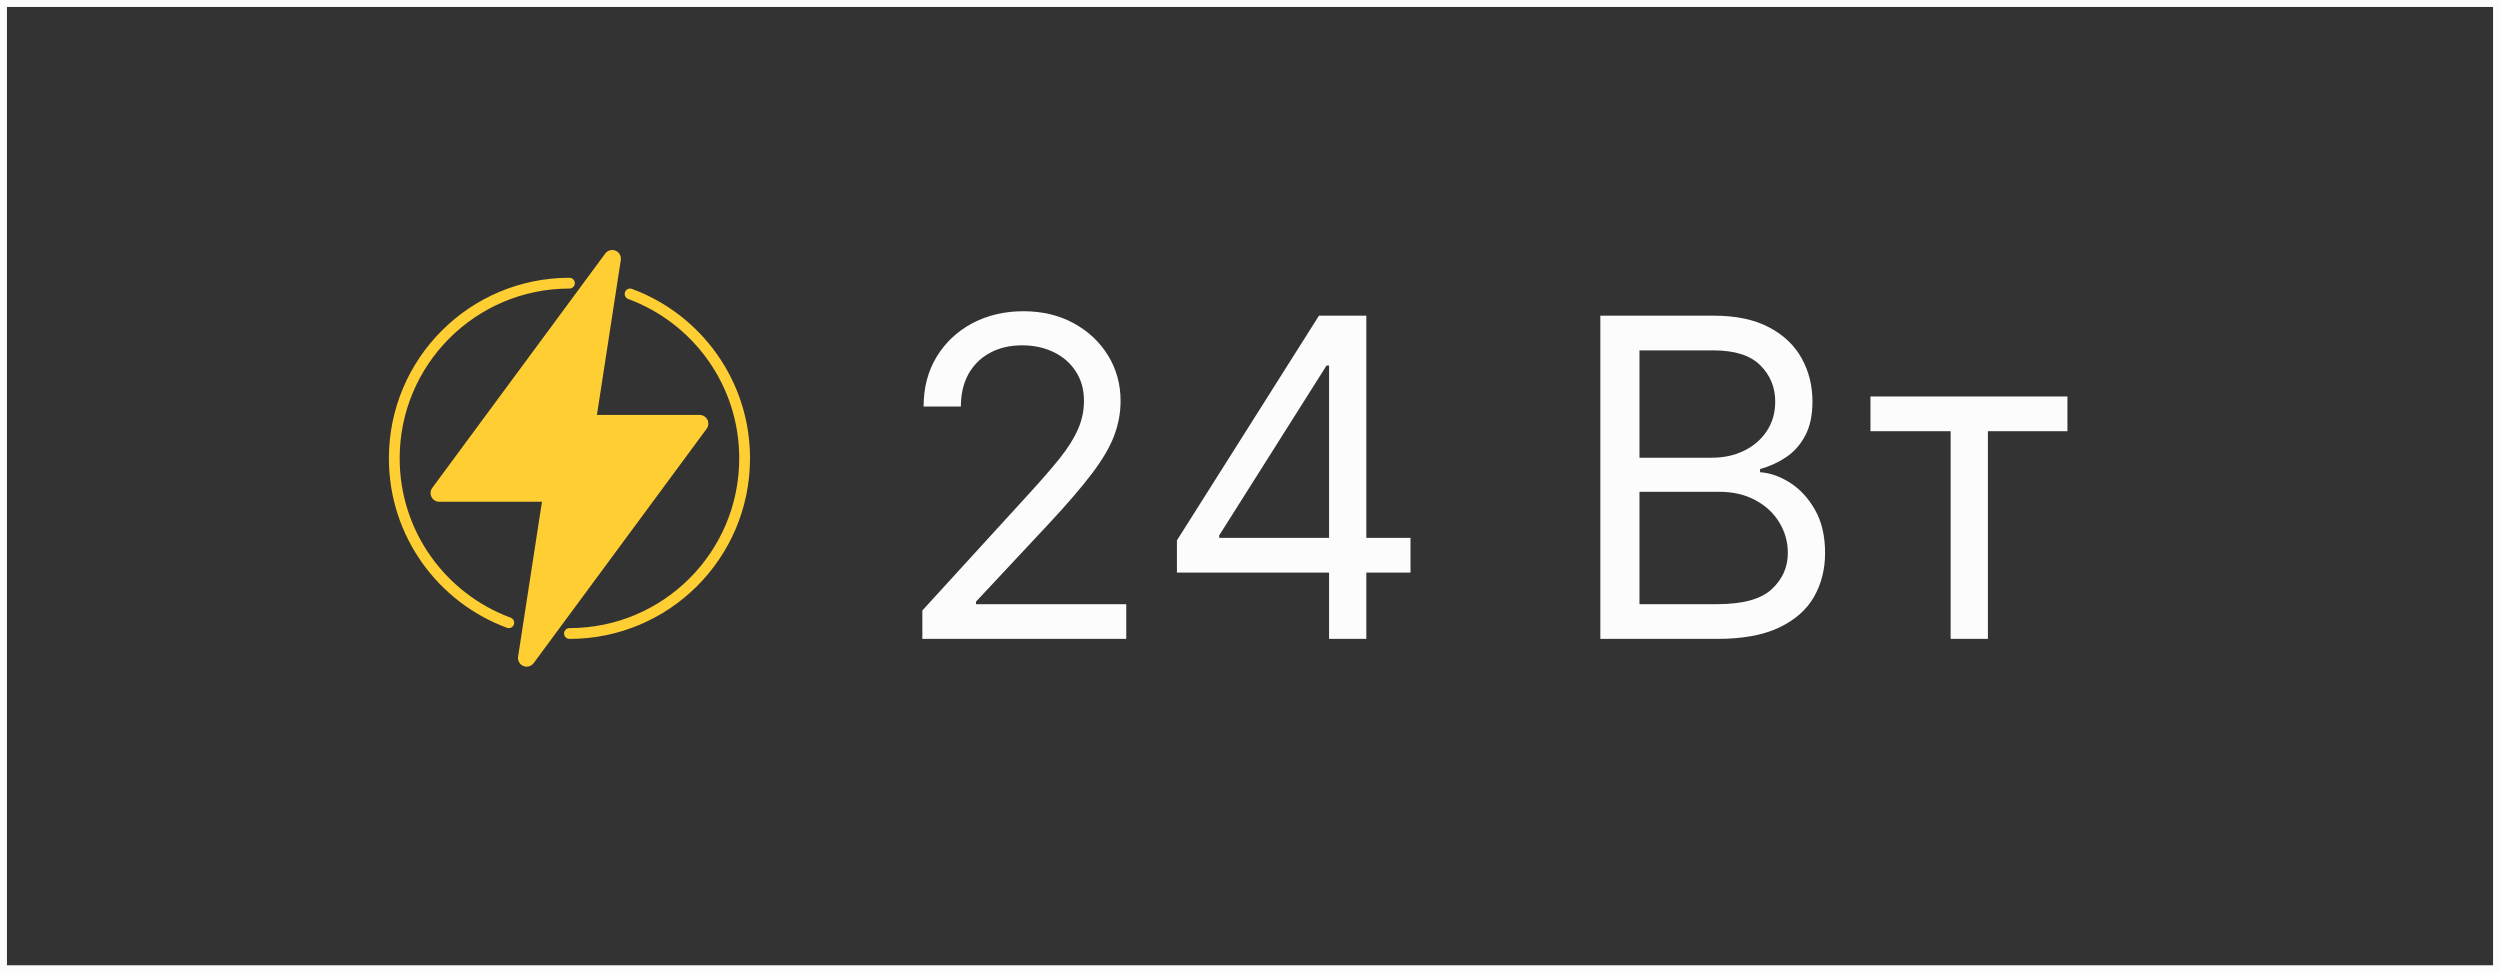 <?xml version="1.0" encoding="UTF-8"?> <svg xmlns="http://www.w3.org/2000/svg" width="360" height="140" viewBox="0 0 360 140" fill="none"><rect x="0" y="0" width="360" height="140" fill="#333333" stroke="none"/> <path d="M132.818 92V87.909L148.182 71.091C149.985 69.121 151.47 67.409 152.636 65.954C153.803 64.485 154.667 63.106 155.227 61.818C155.803 60.515 156.091 59.151 156.091 57.727C156.091 56.091 155.697 54.674 154.909 53.477C154.136 52.28 153.076 51.356 151.727 50.705C150.379 50.053 148.864 49.727 147.182 49.727C145.394 49.727 143.833 50.099 142.5 50.841C141.182 51.568 140.159 52.591 139.432 53.909C138.72 55.227 138.364 56.773 138.364 58.545H133C133 55.818 133.629 53.424 134.886 51.364C136.144 49.303 137.856 47.697 140.023 46.545C142.205 45.394 144.652 44.818 147.364 44.818C150.091 44.818 152.508 45.394 154.614 46.545C156.72 47.697 158.371 49.25 159.568 51.205C160.765 53.159 161.364 55.333 161.364 57.727C161.364 59.439 161.053 61.114 160.432 62.75C159.826 64.371 158.765 66.182 157.25 68.182C155.75 70.167 153.667 72.591 151 75.454L140.545 86.636V87H162.182V92H132.818ZM169.477 82.454V77.818L189.932 45.455H193.295V52.636H191.023L175.568 77.091V77.454H203.114V82.454H169.477ZM191.386 92V81.046V78.886V45.455H196.75V92H191.386ZM230.449 92V45.455H246.722C249.964 45.455 252.638 46.015 254.744 47.136C256.85 48.242 258.419 49.735 259.449 51.614C260.479 53.477 260.994 55.545 260.994 57.818C260.994 59.818 260.638 61.47 259.926 62.773C259.229 64.076 258.305 65.106 257.153 65.864C256.017 66.621 254.782 67.182 253.449 67.546V68C254.873 68.091 256.305 68.591 257.744 69.5C259.184 70.409 260.388 71.712 261.358 73.409C262.328 75.106 262.812 77.182 262.812 79.636C262.812 81.97 262.282 84.068 261.222 85.932C260.161 87.796 258.487 89.273 256.199 90.364C253.911 91.454 250.934 92 247.267 92H230.449ZM236.085 87H247.267C250.949 87 253.563 86.288 255.108 84.864C256.669 83.424 257.449 81.682 257.449 79.636C257.449 78.061 257.047 76.606 256.244 75.273C255.441 73.924 254.297 72.849 252.812 72.046C251.328 71.227 249.57 70.818 247.54 70.818H236.085V87ZM236.085 65.909H246.54C248.237 65.909 249.767 65.576 251.131 64.909C252.509 64.242 253.6 63.303 254.403 62.091C255.222 60.879 255.631 59.455 255.631 57.818C255.631 55.773 254.919 54.038 253.494 52.614C252.07 51.174 249.813 50.455 246.722 50.455H236.085V65.909ZM269.347 62.091V57.091H297.71V62.091H286.256V92H280.892V62.091H269.347Z" fill="#FCFCFC"></path> <path d="M101.757 61.743L76.846 95.493C76.729 95.65 76.578 95.778 76.403 95.866C76.228 95.954 76.035 96 75.839 96C75.674 96.001 75.511 95.968 75.359 95.904C75.101 95.797 74.886 95.606 74.749 95.362C74.613 95.119 74.561 94.836 74.604 94.56L78.043 72.25H63.251C63.019 72.25 62.792 72.186 62.595 72.065C62.398 71.944 62.239 71.77 62.134 71.564C62.03 71.357 61.985 71.126 62.004 70.895C62.024 70.664 62.107 70.444 62.244 70.258L87.156 36.508C87.322 36.283 87.558 36.12 87.827 36.045C88.097 35.971 88.383 35.989 88.641 36.096C88.9 36.203 89.114 36.394 89.251 36.638C89.388 36.882 89.439 37.164 89.397 37.44L85.958 59.75H100.75C100.982 59.75 101.209 59.814 101.406 59.935C101.603 60.057 101.763 60.23 101.867 60.437C101.971 60.643 102.016 60.875 101.997 61.105C101.977 61.336 101.894 61.556 101.757 61.743Z" fill="#FFCE33"></path> <path fill-rule="evenodd" clip-rule="evenodd" d="M82.001 41.552C68.498 41.552 57.552 52.498 57.552 66.001C57.552 76.527 64.205 85.502 73.538 88.945C73.94 89.094 74.146 89.54 73.997 89.942C73.849 90.344 73.403 90.55 73.001 90.401C63.078 86.74 56 77.198 56 66.001C56 51.641 67.641 40 82.001 40C82.43 40 82.777 40.347 82.777 40.776C82.777 41.205 82.43 41.552 82.001 41.552ZM90.004 42.06C90.153 41.657 90.599 41.452 91.001 41.6C100.924 45.261 108.002 54.804 108.002 66.001C108.002 80.361 96.361 92.002 82.001 92.002C81.572 92.002 81.225 91.654 81.225 91.225C81.225 90.797 81.572 90.449 82.001 90.449C95.503 90.449 106.449 79.503 106.449 66.001C106.449 55.474 99.797 46.5 90.464 43.056C90.062 42.908 89.856 42.462 90.004 42.06Z" fill="#FFCE33"></path> <rect x="0.5" y="0.5" width="359" height="139" stroke="#FCFCFC"></rect> </svg> 